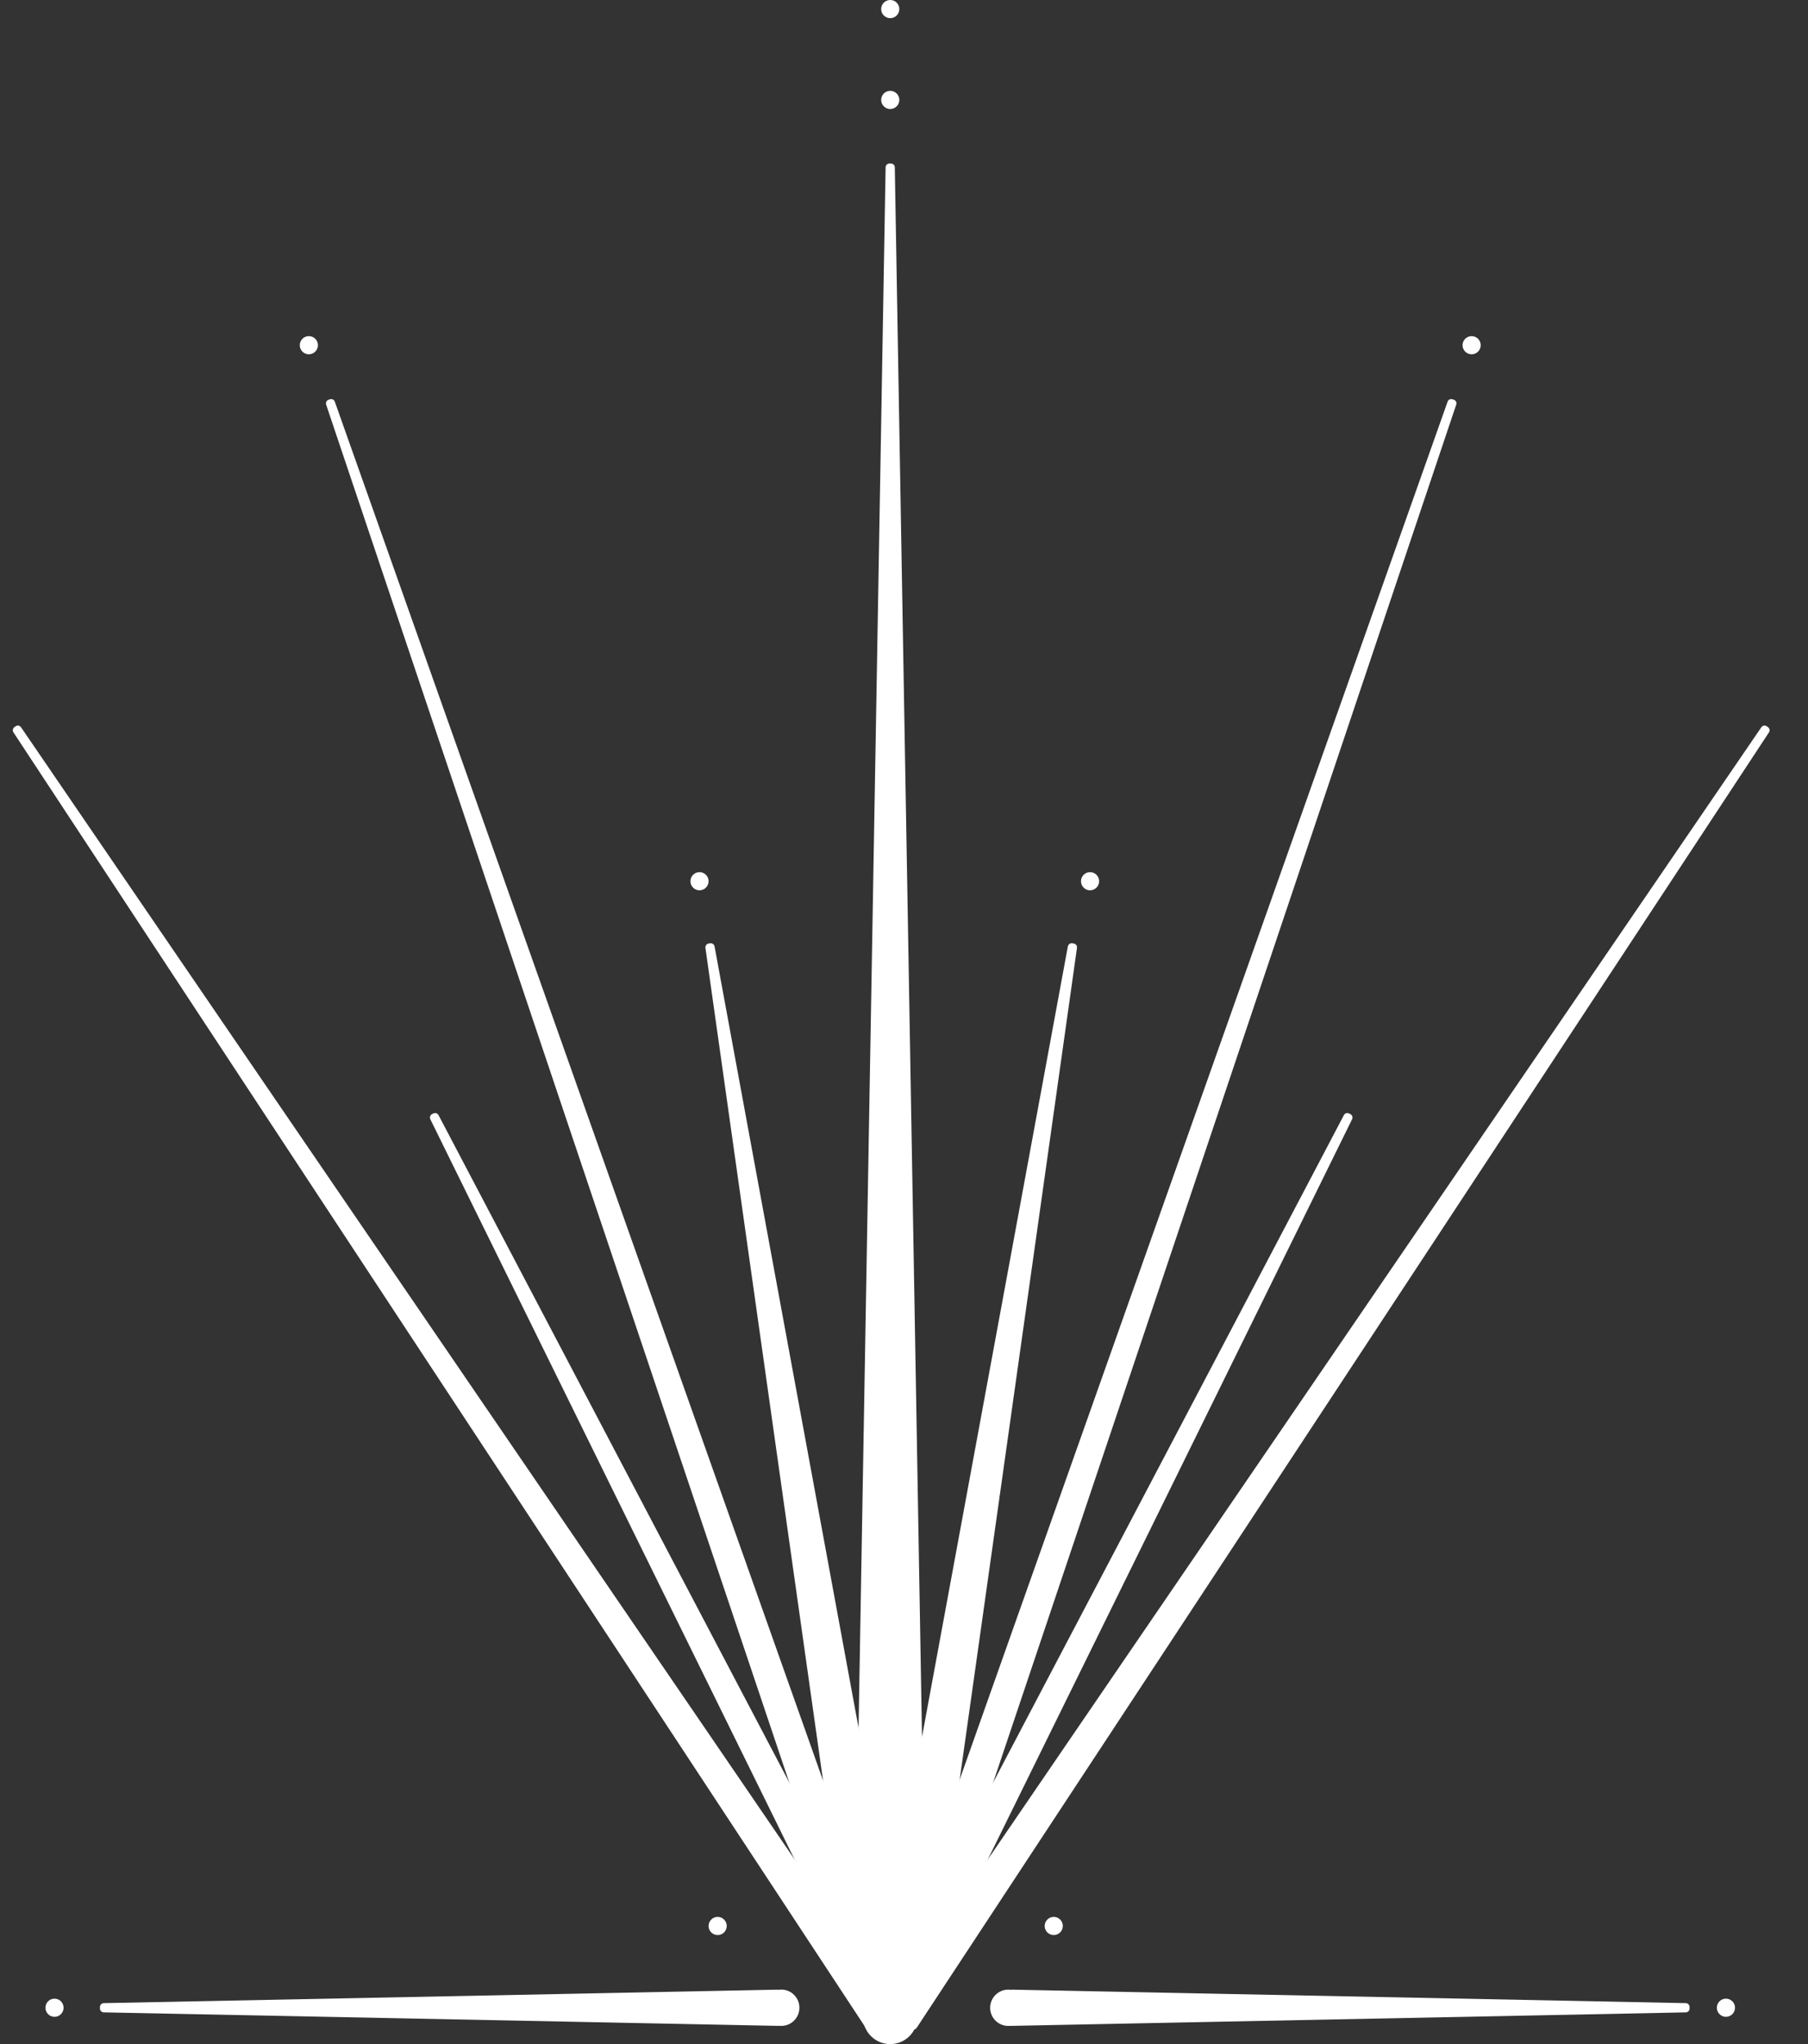 <svg width="46" height="52" viewBox="0 0 46 52" fill="none" xmlns="http://www.w3.org/2000/svg">
<rect x="0" y="0" width="46" height="52" fill="#333333" stroke="none"/>
<path d="M22.532 4.256C22.533 4.203 22.576 4.16 22.63 4.16H22.668C22.722 4.16 22.765 4.203 22.766 4.256L23.572 50.745C23.573 50.8 23.529 50.845 23.474 50.845H21.824C21.77 50.845 21.725 50.8 21.726 50.745L22.532 4.256Z" fill="white"/>
<path d="M36.831 10.217C36.848 10.167 36.904 10.14 36.955 10.158L36.99 10.169C37.04 10.187 37.068 10.242 37.05 10.293L23.378 50.97C23.36 51.022 23.305 51.05 23.253 51.032L22.566 50.794C22.514 50.777 22.487 50.721 22.505 50.669L36.831 10.217Z" fill="white"/>
<path d="M44.813 18.501C44.844 18.457 44.904 18.445 44.949 18.475L44.979 18.496C45.024 18.526 45.036 18.586 45.007 18.631L23.322 51.587C23.292 51.632 23.231 51.644 23.186 51.614L22.582 51.209C22.537 51.179 22.525 51.118 22.556 51.073L44.813 18.501Z" fill="white"/>
<path d="M27.169 24.076C27.179 24.024 27.229 23.989 27.281 23.997L27.32 24.003C27.372 24.012 27.409 24.061 27.401 24.114L23.64 50.778C23.632 50.83 23.585 50.867 23.532 50.861L22.357 50.734C22.3 50.728 22.261 50.675 22.271 50.619L27.169 24.076Z" fill="white"/>
<path d="M34.192 28.368C34.217 28.32 34.275 28.302 34.323 28.326L34.357 28.343C34.404 28.368 34.424 28.426 34.4 28.474L22.969 51.7C22.945 51.749 22.886 51.768 22.837 51.744L22.19 51.414C22.141 51.39 22.122 51.33 22.148 51.282L34.192 28.368Z" fill="white"/>
<path d="M42.891 50.959C42.945 50.96 42.987 51.004 42.987 51.057L42.987 51.096C42.987 51.149 42.945 51.193 42.891 51.194L25.754 51.537C25.699 51.538 25.654 51.494 25.654 51.439L25.654 50.714C25.654 50.659 25.699 50.615 25.754 50.616L42.891 50.959Z" fill="white"/>
<path d="M2.639 50.959C2.586 50.96 2.543 51.004 2.543 51.057L2.543 51.096C2.543 51.149 2.586 51.193 2.639 51.194L19.776 51.537C19.831 51.538 19.876 51.494 19.876 51.439L19.876 50.714C19.876 50.659 19.831 50.615 19.776 50.616L2.639 50.959Z" fill="white"/>
<path d="M8.518 10.217C8.5 10.167 8.445 10.14 8.394 10.158L8.359 10.169C8.308 10.187 8.281 10.242 8.298 10.293L21.971 50.97C21.988 51.022 22.044 51.05 22.096 51.032L22.783 50.794C22.834 50.777 22.861 50.721 22.843 50.669L8.518 10.217Z" fill="white"/>
<path d="M0.535 18.501C0.505 18.457 0.445 18.445 0.4 18.475L0.369 18.496C0.325 18.526 0.312 18.586 0.342 18.631L22.026 51.587C22.056 51.632 22.118 51.644 22.163 51.614L22.767 51.209C22.812 51.179 22.823 51.118 22.793 51.073L0.535 18.501Z" fill="white"/>
<path d="M18.18 24.076C18.17 24.024 18.12 23.989 18.068 23.997L18.029 24.003C17.976 24.012 17.94 24.061 17.948 24.114L21.752 51.043C21.76 51.096 21.807 51.133 21.86 51.127L23.035 51C23.092 50.994 23.131 50.941 23.121 50.885L18.18 24.076Z" fill="white"/>
<path d="M11.157 28.368C11.132 28.32 11.074 28.302 11.026 28.326L10.992 28.343C10.944 28.368 10.925 28.426 10.949 28.474L22.379 51.7C22.403 51.749 22.463 51.768 22.512 51.744L23.159 51.414C23.207 51.39 23.226 51.33 23.201 51.282L11.157 28.368Z" fill="white"/>
<circle cx="25.654" cy="51.077" r="0.462" fill="white"/>
<circle cx="0.462" cy="0.462" r="0.462" transform="matrix(-1 0 0 1 20.339 50.614)" fill="white"/>
<circle cx="22.649" cy="51.308" r="0.693" fill="white"/>
<circle cx="22.65" cy="2.542" r="0.231" fill="white"/>
<circle cx="22.65" cy="0.231" r="0.231" fill="white"/>
<circle cx="37.442" cy="8.782" r="0.231" fill="white"/>
<circle cx="7.858" cy="8.782" r="0.231" fill="white"/>
<circle cx="17.797" cy="22.418" r="0.231" fill="white"/>
<circle cx="18.259" cy="48.996" r="0.231" fill="white"/>
<circle cx="1.387" cy="51.076" r="0.231" fill="white"/>
<circle cx="43.912" cy="51.076" r="0.231" fill="white"/>
<circle cx="26.81" cy="48.996" r="0.231" fill="white"/>
<circle cx="27.734" cy="22.418" r="0.231" fill="white"/>
</svg>
